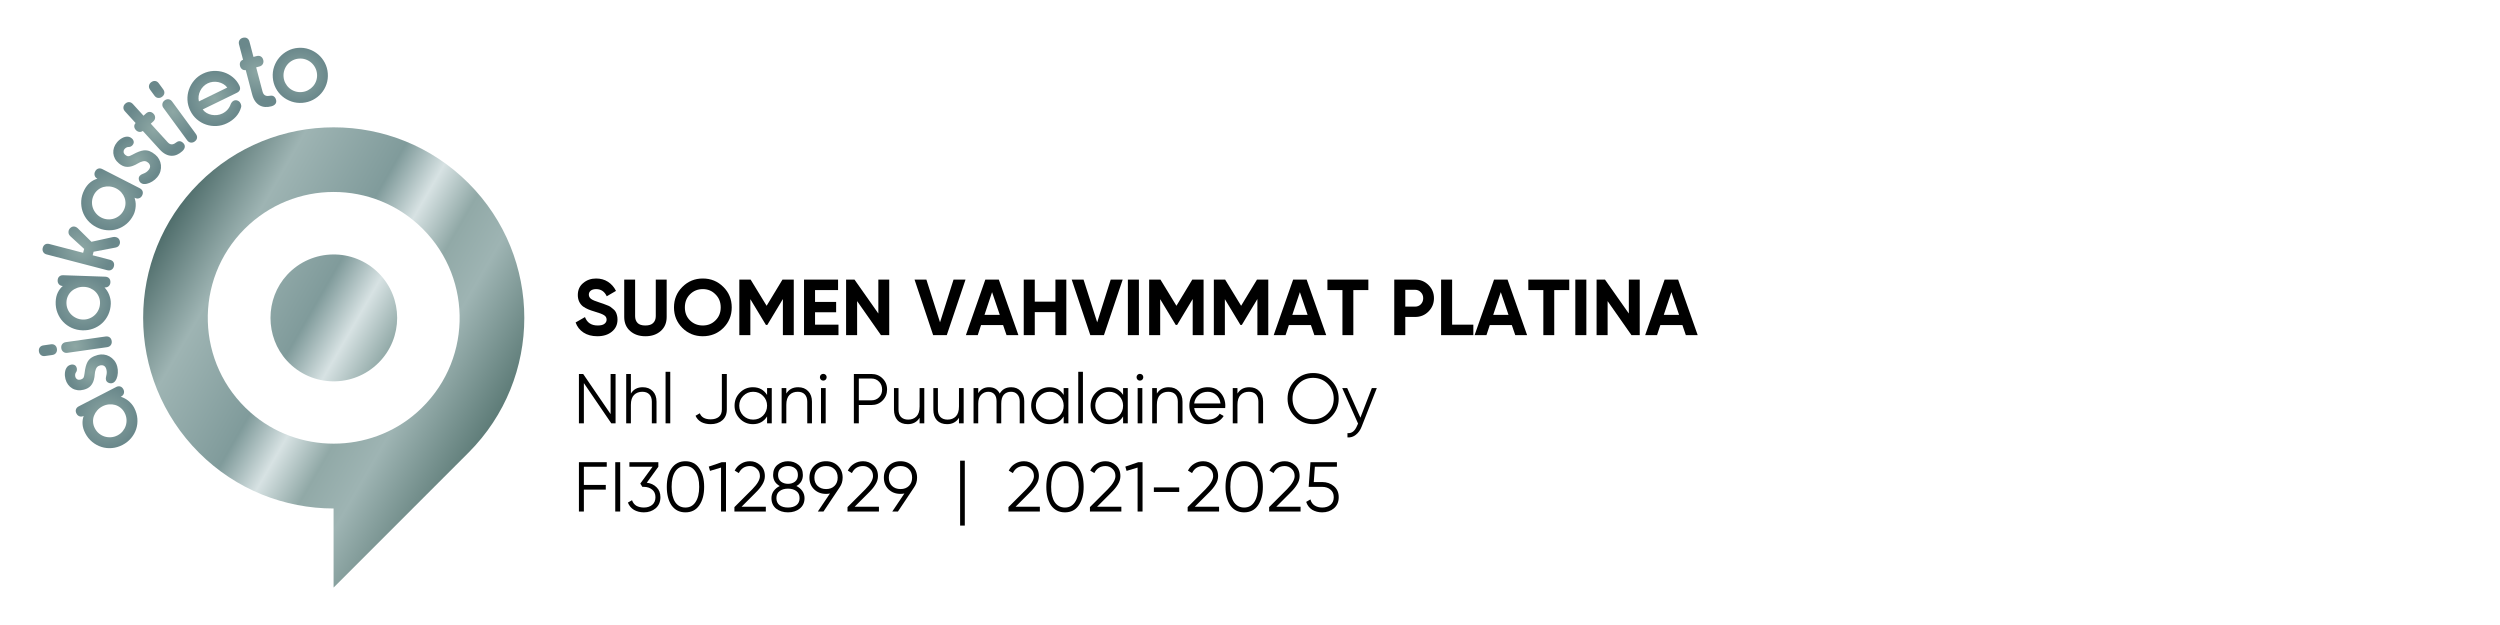 <?xml version="1.0" encoding="UTF-8"?> <svg xmlns="http://www.w3.org/2000/svg" xmlns:xlink="http://www.w3.org/1999/xlink" zoomAndPan="magnify" viewBox="0 0 283.465 70.866" id="Lager_1" data-name="Lager 1" preserveAspectRatio="xMidYMid meet"><defs><linearGradient xmlns:xlink="http://www.w3.org/1999/xlink" x1="55.34" gradientUnits="userSpaceOnUse" x2="17.902" y1="48.963" y2="27.348" xlink:type="simple" xlink:actuate="onLoad" id="linear-gradient" xlink:show="other"><stop stop-color="#5e7c78" offset="0"></stop><stop stop-color="#9eb4b3" offset=".22"></stop><stop stop-color="#91a9a7" offset=".336"></stop><stop stop-color="#d7e2e3" offset=".45"></stop><stop stop-color="#809b9b" offset=".564"></stop><stop stop-color="#9eb4b3" offset=".809"></stop><stop stop-color="#506e6c" offset="1"></stop></linearGradient><linearGradient xmlns:xlink="http://www.w3.org/1999/xlink" x1="56.685" xlink:href="#linear-gradient" x2="19.368" y1="46.927" y2="25.382" xlink:type="simple" xlink:actuate="onLoad" id="linear-gradient-2" xlink:show="other"></linearGradient><radialGradient xmlns:xlink="http://www.w3.org/1999/xlink" gradientTransform="translate(30.552 42.806) scale(.475)" gradientUnits="userSpaceOnUse" xlink:type="simple" r=".025" xlink:actuate="onLoad" cx="83.785" cy="-61.384" id="radial-gradient" xlink:show="other" fx="83.785" fy="-61.384"><stop stop-color="#8da7a4" offset="0"></stop><stop stop-color="#6a888b" offset="1"></stop></radialGradient><radialGradient xmlns:xlink="http://www.w3.org/1999/xlink" xlink:href="#radial-gradient" xlink:type="simple" r="7.379" xlink:actuate="onLoad" cx="-38.886" cy="9.477" id="radial-gradient-2" xlink:show="other" fx="-38.886" fy="9.477"></radialGradient><radialGradient xmlns:xlink="http://www.w3.org/1999/xlink" xlink:href="#radial-gradient" xlink:type="simple" r="5.405" xlink:actuate="onLoad" cx="-42.524" cy="-1.235" id="radial-gradient-3" xlink:show="other" fx="-42.524" fy="-1.235"></radialGradient><radialGradient xmlns:xlink="http://www.w3.org/1999/xlink" xlink:href="#radial-gradient" xlink:type="simple" r="6.377" xlink:actuate="onLoad" cx="-46.356" cy="-7.467" id="radial-gradient-4" xlink:show="other" fx="-46.356" fy="-7.467"></radialGradient><radialGradient xmlns:xlink="http://www.w3.org/1999/xlink" xlink:href="#radial-gradient" xlink:type="simple" r="6.582" xlink:actuate="onLoad" cx="-44.466" cy="-17.849" id="radial-gradient-5" xlink:show="other" fx="-44.466" fy="-17.849"></radialGradient><radialGradient xmlns:xlink="http://www.w3.org/1999/xlink" xlink:href="#radial-gradient" xlink:type="simple" r="7.519" xlink:actuate="onLoad" cx="-44.938" cy="-30.812" id="radial-gradient-6" xlink:show="other" fx="-44.938" fy="-30.812"></radialGradient><radialGradient xmlns:xlink="http://www.w3.org/1999/xlink" xlink:href="#radial-gradient" xlink:type="simple" r="7.376" xlink:actuate="onLoad" cx="-37.595" cy="-42.544" id="radial-gradient-7" xlink:show="other" fx="-37.595" fy="-42.544"></radialGradient><radialGradient xmlns:xlink="http://www.w3.org/1999/xlink" xlink:href="#radial-gradient" xlink:type="simple" r="5.682" xlink:actuate="onLoad" cx="-31.595" cy="-51.865" id="radial-gradient-8" xlink:show="other" fx="-31.595" fy="-51.865"></radialGradient><radialGradient xmlns:xlink="http://www.w3.org/1999/xlink" xlink:href="#radial-gradient" xlink:type="simple" r="6.888" xlink:actuate="onLoad" cx="-27.544" cy="-59.356" id="radial-gradient-9" xlink:show="other" fx="-27.544" fy="-59.356"></radialGradient><radialGradient xmlns:xlink="http://www.w3.org/1999/xlink" xlink:href="#radial-gradient" xlink:type="simple" r="6.605" xlink:actuate="onLoad" cx="-23.029" cy="-63.455" id="radial-gradient-10" xlink:show="other" fx="-23.029" fy="-63.455"></radialGradient><radialGradient xmlns:xlink="http://www.w3.org/1999/xlink" xlink:href="#radial-gradient" xlink:type="simple" r="6.505" xlink:actuate="onLoad" cx="-13.153" cy="-66.632" id="radial-gradient-11" xlink:show="other" fx="-13.153" fy="-66.632"></radialGradient><radialGradient xmlns:xlink="http://www.w3.org/1999/xlink" xlink:href="#radial-gradient" xlink:type="simple" r="6.664" xlink:actuate="onLoad" cx="-2.852" cy="-72.886" id="radial-gradient-12" xlink:show="other" fx="-2.852" fy="-72.886"></radialGradient><radialGradient xmlns:xlink="http://www.w3.org/1999/xlink" xlink:href="#radial-gradient" xlink:type="simple" r="6.585" xlink:actuate="onLoad" cx="7.364" cy="-72.155" id="radial-gradient-13" xlink:show="other" fx="7.364" fy="-72.155"></radialGradient></defs><g id="Platinum"><path id="Logo_2_2" d="m53.12,20.768c-8.438-8.438-22.12-8.442-30.562,0-8.439,8.438-8.435,22.123.003,30.561,4.214,4.214,9.737,6.324,15.262,6.327v8.965s15.168-15.168,15.168-15.168c.042-.042.084-.083.127-.126,8.441-8.441,8.439-22.122.002-30.559Zm-5.852,26c-5.34,4.715-13.523,4.717-18.862.001-6.233-5.505-6.456-15.03-.665-20.82,5.577-5.578,14.619-5.576,20.196.001,5.789,5.789,5.566,15.312-.669,20.818Z" style="fill: url(#linear-gradient);" data-name="Logo 2/2"></path><path id="Logo_1_2" d="m32.561,31.159c-2.52,2.716-2.522,7.048-.006,9.768,2.788,3.015,7.493,3.081,10.371.205,2.808-2.81,2.81-7.362.001-10.171-2.878-2.877-7.577-2.81-10.367.197Z" style="fill: url(#linear-gradient-2);" data-name="Logo 1/2"></path><g id="Text"><path style="fill: url(#radial-gradient);" d="m70.355,13.654c-.013.003-.024.006-.033.008.011-.003.022-.006.033-.008Z"></path><g><path style="fill: url(#radial-gradient-2);" d="m13.162,43.884c.17-.088.329-.108.477-.061.148.047.266.156.354.326.078.151.095.304.051.458-.044.154-.151.275-.321.363l-.028.015c.134.043.273.1.418.173.145.073.286.164.422.273.136.109.264.233.383.371.119.138.219.286.3.443.208.403.328.812.358,1.227.031.415-.015.81-.136,1.184-.122.374-.316.717-.581,1.03-.265.313-.59.568-.974.767-.384.198-.781.315-1.189.351-.408.036-.803-.006-1.184-.125-.38-.119-.732-.31-1.056-.573-.324-.264-.588-.594-.793-.991-.182-.353-.283-.696-.304-1.028-.02-.332.024-.642.13-.929-.164.085-.321.1-.472.047s-.266-.156-.344-.307c-.088-.17-.108-.329-.061-.477.047-.148.153-.265.316-.349l4.233-2.186Zm-2.412,4.669c.123.239.282.439.476.598.194.159.407.275.639.346.233.071.476.098.729.079.253-.019.496-.089.729-.209s.429-.277.589-.471c.159-.194.275-.405.348-.635.073-.229.101-.469.083-.719-.018-.25-.088-.495-.212-.735-.117-.227-.271-.417-.462-.569-.19-.153-.398-.261-.622-.325-.224-.063-.46-.083-.707-.059-.247.024-.487.096-.72.216-.233.12-.433.275-.598.464-.165.19-.289.395-.37.616-.081.221-.115.454-.1.698.014.244.08.479.197.706Z"></path><path style="fill: url(#radial-gradient-3);" d="m9.589,42.322c.033-.288.077-.536.131-.745.054-.209.123-.391.206-.545.116-.2.265-.361.449-.483.184-.123.423-.223.717-.302.219-.059.442-.074.67-.047s.443.096.644.207c.202.111.382.261.539.451.157.189.272.421.346.694.064.24.087.485.07.735-.017.251-.067.471-.148.661-.049.116-.114.219-.192.31-.078.091-.179.152-.302.186-.137.037-.279.021-.425-.046s-.239-.173-.277-.316c-.033-.123-.027-.265.019-.423.034-.119.056-.243.066-.37s-.004-.263-.043-.407c-.055-.206-.148-.342-.281-.409-.132-.067-.276-.08-.434-.038-.15.04-.259.097-.324.169-.065.073-.115.154-.149.244-.074.189-.117.385-.128.59-.011.205-.044.41-.099.616-.073.276-.197.511-.372.705-.176.194-.431.336-.767.425-.247.066-.482.085-.706.057-.224-.028-.427-.097-.611-.206-.184-.109-.341-.251-.473-.429-.132-.177-.23-.386-.294-.626-.064-.239-.083-.488-.056-.745.027-.257.113-.47.257-.641.095-.113.231-.194.409-.241.144-.039.28-.029.409.028.129.057.217.175.265.353.018.069.022.146.013.233s-.036.158-.08.214c-.119.157-.15.345-.091.564.03.11.097.196.202.26.105.064.236.074.394.032.144-.039.246-.101.308-.187s.108-.262.139-.527Z"></path><path style="fill: url(#radial-gradient-4);" d="m5.769,39.038c.183-.026.336.008.46.101.124.093.2.235.227.424.024.168-.01.318-.103.45-.092.131-.229.21-.412.236l-.842.12c-.183.026-.336-.011-.462-.111-.125-.101-.2-.235-.224-.403-.027-.189.006-.346.099-.47.093-.124.231-.2.414-.225l.842-.12Zm6.201-.883c.189-.027.346.006.47.099.124.093.2.235.227.424.024.168-.01.318-.103.45-.092.131-.233.21-.423.237l-4.505.641c-.176.025-.328-.012-.456-.112-.128-.1-.205-.234-.229-.403-.027-.19.008-.346.105-.471.097-.125.233-.2.409-.225l4.506-.641Z"></path><path style="fill: url(#radial-gradient-5);" d="m11.924,31.372c.191.006.34.067.446.18.106.114.156.266.149.457-.006.17-.066.312-.18.425-.114.113-.267.166-.458.16h-.032c.096.101.19.22.281.354s.169.283.235.444c.065.162.116.332.152.511.036.179.051.357.045.534-.016.454-.112.869-.288,1.246-.176.377-.409.699-.699.965-.289.267-.626.471-1.011.614-.384.143-.793.207-1.225.192-.432-.015-.835-.107-1.209-.276-.373-.169-.697-.399-.971-.688s-.487-.628-.64-1.017c-.153-.388-.222-.806-.206-1.252.014-.397.093-.745.238-1.045.145-.3.335-.549.569-.747-.184-.006-.329-.07-.435-.191-.106-.121-.156-.266-.15-.436.006-.191.067-.34.18-.446s.263-.156.447-.15l4.761.166Zm-4.389,2.891c-.009.269.032.521.123.755.091.233.221.439.388.615.168.176.367.318.597.425.231.107.477.166.739.175.262.009.51-.032.744-.123.233-.091.438-.219.614-.383.176-.164.318-.36.425-.586.107-.227.165-.475.175-.744.009-.255-.032-.496-.124-.723-.091-.226-.219-.423-.384-.588-.164-.165-.36-.298-.587-.398-.227-.1-.472-.154-.734-.164-.262-.009-.512.028-.749.112-.237.084-.445.203-.624.356-.179.153-.322.34-.429.559-.107.22-.165.457-.174.712Z"></path><path style="fill: url(#radial-gradient-6);" d="m9.426,28.666l.115-.443-1.569-1.442c-.101-.092-.164-.193-.19-.302-.027-.109-.026-.215,0-.318.039-.151.129-.276.268-.375.139-.099.291-.127.456-.085.11.029.211.088.305.178l1.556,1.537,2.448-.538c.115-.021.228-.018.338.011.179.047.305.145.379.296.074.151.091.302.052.453-.029.11-.083.204-.162.282s-.187.129-.325.152l-2.486.473-.105.401,1.965.512c.185.048.317.139.396.273.079.134.094.294.045.479-.043.164-.132.29-.268.375-.136.085-.296.104-.482.056l-6.884-1.793c-.178-.046-.306-.14-.383-.281-.077-.141-.094-.294-.051-.458.048-.185.139-.317.273-.396.134-.079.29-.095.468-.048l3.838,1Z"></path><path style="fill: url(#radial-gradient-7);" d="m15.843,21.344c.17.087.28.205.328.352.048.148.028.307-.059.477-.077.152-.192.255-.343.308-.151.054-.312.038-.482-.049l-.028-.014c.043.134.077.281.103.441s.034.328.024.502c-.01.174-.036.35-.078.528-.043.177-.105.344-.186.502-.206.404-.47.739-.789,1.006-.32.267-.667.459-1.042.578-.375.119-.767.161-1.176.127-.409-.034-.806-.149-1.191-.346-.385-.197-.711-.451-.977-.763-.267-.311-.462-.656-.588-1.035-.125-.379-.174-.776-.148-1.193.026-.417.141-.824.344-1.221.181-.354.401-.635.659-.846.259-.21.536-.355.832-.435-.164-.084-.269-.203-.313-.357-.044-.154-.028-.307.049-.458.087-.17.205-.28.352-.328.148-.047.304-.03.468.054l4.241,2.169Zm-5.2.757c-.123.24-.192.485-.209.735-.017.251.014.491.091.721.077.231.198.443.361.638.163.195.362.352.595.472.233.119.475.188.726.204.25.016.49-.012.719-.086.229-.074.44-.191.633-.351.194-.16.351-.36.474-.6.116-.227.181-.462.194-.707.013-.244-.02-.476-.099-.695-.079-.219-.2-.423-.363-.61-.163-.187-.362-.34-.595-.46-.233-.119-.476-.191-.726-.216-.25-.024-.489-.005-.716.058-.227.063-.436.171-.626.325-.19.154-.343.344-.459.571Z"></path><path style="fill: url(#radial-gradient-8);" d="m15.055,17.52c.254-.139.482-.247.684-.324.202-.076.39-.125.564-.146.229-.021.447.008.654.087.206.079.427.216.661.411.174.145.316.318.425.519.109.202.177.417.204.646.026.229.008.462-.056.7-.064.237-.186.466-.367.684-.158.191-.345.352-.559.482-.214.131-.423.218-.625.262-.124.027-.245.034-.364.022-.119-.011-.228-.058-.326-.14-.109-.09-.178-.215-.208-.373-.03-.158.003-.295.098-.409.081-.098.2-.174.356-.229.117-.041.23-.094.34-.16.11-.065.212-.156.307-.27.136-.164.193-.318.172-.465-.021-.146-.094-.272-.22-.376-.12-.099-.228-.155-.325-.166-.097-.011-.192-.005-.285.019-.197.049-.382.127-.556.237-.174.109-.36.201-.56.275-.267.101-.531.135-.791.104-.259-.031-.523-.158-.79-.38-.196-.163-.348-.344-.454-.543s-.168-.405-.186-.617c-.017-.212.008-.423.077-.634s.182-.411.341-.602c.158-.191.35-.35.575-.476.225-.126.449-.18.672-.16.147.012.291.076.433.194.115.095.186.212.213.35.028.138-.017.279-.134.42-.045.055-.107.103-.183.145s-.15.062-.221.058c-.197-.007-.368.077-.513.251-.073.087-.104.192-.095.315.009.123.076.236.202.34.115.095.225.143.33.143.106,0,.276-.063.511-.191Z"></path><path style="fill: url(#radial-gradient-9);" d="m16.274,13.121l.283-.258c.136-.124.282-.182.437-.175.155.007.297.082.426.223.115.126.171.269.168.429-.003.161-.072.303-.208.427l-.283.258,1.905,2.091c.095.105.186.176.272.212s.172.049.258.038c.085-.011.167-.038.244-.079.077-.041.155-.093.233-.155.13-.099.265-.138.405-.117s.271.101.395.237c.115.126.162.267.142.425-.02.157-.117.314-.289.472-.184.167-.378.296-.583.387-.205.091-.418.134-.638.128-.221-.006-.443-.066-.669-.182-.225-.116-.448-.294-.668-.536l-1.912-2.099c-.135.094-.273.129-.415.105-.142-.024-.265-.094-.371-.209-.115-.126-.176-.259-.184-.4-.008-.141.043-.271.154-.392l-1.21-1.328c-.129-.142-.187-.292-.175-.453.013-.16.082-.297.207-.412.142-.129.29-.19.445-.182.155.008.297.082.426.223l1.203,1.321Z"></path><path style="fill: url(#radial-gradient-10);" d="m18.505,10.13c.109.148.152.3.128.453-.024.154-.113.287-.267.4-.137.101-.286.141-.445.122-.159-.02-.293-.104-.402-.252l-.503-.686c-.109-.149-.148-.302-.119-.46.03-.158.113-.287.25-.387.154-.113.308-.158.462-.134s.285.11.394.259l.503.686Zm3.701,5.053c.113.154.158.308.134.462-.024.154-.113.287-.267.4-.137.101-.285.141-.445.122-.159-.02-.295-.107-.409-.261l-2.689-3.671c-.105-.143-.143-.295-.116-.456.028-.16.11-.291.247-.391.154-.113.309-.156.465-.13.156.027.286.112.39.255l2.689,3.671Z"></path><path style="fill: url(#radial-gradient-11);" d="m23.008,8.354c.382-.187.78-.289,1.192-.309.412-.02.806.031,1.18.152.374.121.717.309,1.026.565.31.255.553.564.73.927.09.185.111.348.062.49-.049.142-.16.255-.332.339l-3.881,1.892c.119.163.266.296.443.399.176.103.367.174.571.212.204.039.411.046.62.023s.407-.08.592-.17c.235-.115.432-.262.589-.441.157-.179.275-.382.353-.61.036-.089.083-.169.143-.241.059-.072.124-.125.194-.16.146-.071.296-.077.447-.017.152.06.263.164.334.31.038.076.063.154.079.234.015.079.008.162-.022.247-.115.395-.308.742-.581,1.04-.273.298-.607.544-1.002.737-.389.19-.789.294-1.201.314-.412.02-.807-.034-1.185-.162-.378-.127-.723-.326-1.035-.595-.313-.269-.564-.599-.753-.987s-.294-.789-.314-1.201c-.02-.412.036-.808.167-1.187.13-.379.33-.727.598-1.043.268-.316.596-.569.985-.758Zm.536,1.099c-.185.09-.351.211-.498.361-.147.151-.265.318-.352.503-.088.184-.145.378-.172.581-.028.202-.017.402.032.599l3.212-1.566c-.119-.163-.267-.296-.443-.399s-.366-.176-.568-.22c-.203-.043-.409-.053-.618-.03-.209.024-.407.08-.591.17Z"></path><path style="fill: url(#radial-gradient-12);" d="m28.736,6.454l.37-.097c.178-.047.334-.031.469.047.134.078.225.21.274.395.043.165.026.318-.05.458-.077.141-.204.235-.382.282l-.37.097.718,2.736c.036.137.084.242.143.314.059.073.129.124.211.154.081.03.166.045.253.043.088,0,.18-.01.279-.029.161-.028.298,0,.412.084.114.084.194.215.241.393.043.165.02.312-.071.442-.091.13-.249.225-.475.284-.24.063-.472.087-.696.073-.224-.014-.432-.075-.625-.182-.193-.107-.362-.264-.508-.471-.146-.207-.26-.468-.343-.784l-.721-2.746c-.163.021-.302-.012-.416-.1-.115-.087-.192-.206-.231-.357-.043-.165-.036-.311.022-.44.058-.129.164-.221.318-.276l-.456-1.738c-.048-.185-.03-.346.055-.482.085-.136.21-.225.375-.269.185-.049.345-.034.479.045.134.079.226.21.274.395l.454,1.728Z"></path><path style="fill: url(#radial-gradient-13);" d="m33.81,5.426c.431-.033.842.02,1.233.156.391.137.738.336,1.043.597.304.261.552.575.744.941.192.366.304.764.337,1.195.033.431-.017.842-.151,1.233-.134.391-.331.737-.593,1.037-.261.301-.575.547-.941.739-.366.192-.765.304-1.196.337-.431.033-.842-.017-1.233-.151-.391-.134-.738-.329-1.042-.587-.304-.257-.552-.569-.743-.935-.192-.366-.304-.764-.336-1.196-.033-.431.017-.842.151-1.233.134-.39.331-.738.592-1.042.261-.304.574-.554.94-.749.366-.195.764-.309,1.195-.342Zm.093,1.219c-.269.021-.514.089-.736.206-.222.117-.411.268-.568.454-.156.186-.275.4-.356.64-.081.241-.112.492-.092.754.02.261.088.504.205.725.117.222.266.411.449.568s.393.276.63.357c.237.081.49.112.759.091.261-.02.504-.088.725-.205.222-.117.413-.266.574-.449.16-.183.281-.393.362-.63.081-.237.112-.486.092-.748-.02-.261-.089-.505-.206-.731-.117-.225-.269-.418-.455-.578-.186-.16-.398-.281-.635-.362-.237-.081-.487-.112-.749-.092Z"></path></g></g></g><g style="text-rendering:optimizeLegibility;" transform="translate(65,38)"><path style="stroke:none;" d="M2.734 0.125 Q1.797 0.125 1.156 -0.297 Q0.516 -0.719 0.266 -1.438 L1.328 -2.047 Q1.688 -1.094 2.766 -1.094 Q3.297 -1.094 3.531 -1.281 Q3.781 -1.469 3.781 -1.75 Q3.781 -2.094 3.484 -2.266 Q3.188 -2.453 2.422 -2.672 Q2 -2.797 1.703 -2.922 Q1.406 -3.047 1.109 -3.25 Q0.828 -3.469 0.672 -3.797 Q0.516 -4.125 0.516 -4.547 Q0.516 -5.406 1.125 -5.906 Q1.734 -6.422 2.594 -6.422 Q3.359 -6.422 3.938 -6.047 Q4.516 -5.672 4.844 -5.016 L3.797 -4.406 Q3.422 -5.219 2.594 -5.219 Q2.203 -5.219 1.984 -5.047 Q1.766 -4.875 1.766 -4.594 Q1.766 -4.297 2.016 -4.109 Q2.266 -3.922 2.969 -3.703 Q3.25 -3.625 3.391 -3.562 Q3.547 -3.516 3.797 -3.406 Q4.062 -3.312 4.203 -3.219 Q4.344 -3.125 4.516 -2.969 Q4.703 -2.828 4.797 -2.656 Q4.891 -2.5 4.953 -2.266 Q5.016 -2.047 5.016 -1.766 Q5.016 -0.906 4.375 -0.391 Q3.75 0.125 2.734 0.125 Z"></path><path style="stroke:none;" d="M8.184 0.125 Q7.122 0.125 6.45 -0.469 Q5.778 -1.062 5.778 -2.062 L5.778 -6.297 L7.013 -6.297 L7.013 -2.156 Q7.013 -1.672 7.294 -1.375 Q7.575 -1.094 8.169 -1.094 Q8.778 -1.094 9.059 -1.375 Q9.356 -1.672 9.356 -2.156 L9.356 -6.297 L10.591 -6.297 L10.591 -2.062 Q10.591 -1.062 9.919 -0.469 Q9.247 0.125 8.184 0.125 Z"></path><path style="stroke:none;" d="M17.015 -0.812 Q16.062 0.125 14.687 0.125 Q13.327 0.125 12.374 -0.812 Q11.421 -1.766 11.421 -3.141 Q11.421 -4.531 12.374 -5.469 Q13.327 -6.422 14.687 -6.422 Q16.062 -6.422 17.015 -5.469 Q17.968 -4.531 17.968 -3.141 Q17.968 -1.766 17.015 -0.812 ZM13.233 -1.672 Q13.827 -1.094 14.687 -1.094 Q15.546 -1.094 16.124 -1.672 Q16.718 -2.25 16.718 -3.141 Q16.718 -4.047 16.124 -4.625 Q15.546 -5.219 14.687 -5.219 Q13.827 -5.219 13.233 -4.625 Q12.655 -4.047 12.655 -3.141 Q12.655 -2.25 13.233 -1.672 Z"></path><path style="stroke:none;" d="M25.002 -6.297 L25.002 0 L23.768 0 L23.768 -4.094 L22.002 -1.156 L21.846 -1.156 L20.08 -4.078 L20.08 0 L18.83 0 L18.83 -6.297 L20.111 -6.297 L21.924 -3.328 L23.721 -6.297 L25.002 -6.297 Z"></path><path style="stroke:none;" d="M27.415 -1.188 L30.072 -1.188 L30.072 0 L26.165 0 L26.165 -6.297 L30.025 -6.297 L30.025 -5.109 L27.415 -5.109 L27.415 -3.766 L29.806 -3.766 L29.806 -2.594 L27.415 -2.594 L27.415 -1.188 Z"></path><path style="stroke:none;" d="M34.592 -6.297 L35.826 -6.297 L35.826 0 L34.889 0 L32.185 -3.859 L32.185 0 L30.935 0 L30.935 -6.297 L31.889 -6.297 L34.592 -2.453 L34.592 -6.297 Z"></path><path style="stroke:none;" d="M40.805 0 L38.696 -6.297 L40.039 -6.297 L41.586 -1.453 L43.117 -6.297 L44.477 -6.297 L42.352 0 L40.805 0 Z"></path><path style="stroke:none;" d="M49.128 0 L48.737 -1.141 L46.237 -1.141 L45.862 0 L44.519 0 L46.722 -6.297 L48.253 -6.297 L50.472 0 L49.128 0 ZM46.628 -2.297 L48.362 -2.297 L47.487 -4.875 L46.628 -2.297 Z"></path><path style="stroke:none;" d="M54.671 -6.297 L55.906 -6.297 L55.906 0 L54.671 0 L54.671 -2.609 L52.328 -2.609 L52.328 0 L51.078 0 L51.078 -6.297 L52.328 -6.297 L52.328 -3.797 L54.671 -3.797 L54.671 -6.297 Z"></path><path style="stroke:none;" d="M58.625 0 L56.516 -6.297 L57.859 -6.297 L59.406 -1.453 L60.938 -6.297 L62.297 -6.297 L60.172 0 L58.625 0 Z"></path><path style="stroke:none;" d="M62.886 -6.297 L64.136 -6.297 L64.136 0 L62.886 0 L62.886 -6.297 Z"></path><path style="stroke:none;" d="M71.469 -6.297 L71.469 0 L70.235 0 L70.235 -4.094 L68.469 -1.156 L68.313 -1.156 L66.548 -4.078 L66.548 0 L65.298 0 L65.298 -6.297 L66.579 -6.297 L68.391 -3.328 L70.188 -6.297 L71.469 -6.297 Z"></path><path style="stroke:none;" d="M78.805 -6.297 L78.805 0 L77.57 0 L77.57 -4.094 L75.805 -1.156 L75.648 -1.156 L73.883 -4.078 L73.883 0 L72.633 0 L72.633 -6.297 L73.914 -6.297 L75.726 -3.328 L77.523 -6.297 L78.805 -6.297 Z"></path><path style="stroke:none;" d="M84.03 0 L83.64 -1.141 L81.14 -1.141 L80.765 0 L79.421 0 L81.624 -6.297 L83.155 -6.297 L85.374 0 L84.03 0 ZM81.53 -2.297 L83.265 -2.297 L82.39 -4.875 L81.53 -2.297 Z"></path><path style="stroke:none;" d="M90.152 -6.297 L90.152 -5.109 L88.448 -5.109 L88.448 0 L87.214 0 L87.214 -5.109 L85.511 -5.109 L85.511 -6.297 L90.152 -6.297 Z"></path><path style="stroke:none;" d="M95.449 -6.297 Q96.355 -6.297 96.965 -5.688 Q97.59 -5.078 97.59 -4.188 Q97.59 -3.297 96.965 -2.672 Q96.355 -2.062 95.449 -2.062 L94.34 -2.062 L94.34 0 L93.09 0 L93.09 -6.297 L95.449 -6.297 ZM95.449 -3.234 Q95.84 -3.234 96.105 -3.5 Q96.371 -3.781 96.371 -4.188 Q96.371 -4.594 96.105 -4.859 Q95.84 -5.141 95.449 -5.141 L94.34 -5.141 L94.34 -3.234 L95.449 -3.234 Z"></path><path style="stroke:none;" d="M99.65 -1.188 L102.056 -1.188 L102.056 0 L98.4 0 L98.4 -6.297 L99.65 -6.297 L99.65 -1.188 Z"></path><path style="stroke:none;" d="M106.809 0 L106.419 -1.141 L103.919 -1.141 L103.544 0 L102.2 0 L104.403 -6.297 L105.934 -6.297 L108.153 0 L106.809 0 ZM104.309 -2.297 L106.044 -2.297 L105.169 -4.875 L104.309 -2.297 Z"></path><path style="stroke:none;" d="M112.931 -6.297 L112.931 -5.109 L111.228 -5.109 L111.228 0 L109.993 0 L109.993 -5.109 L108.29 -5.109 L108.29 -6.297 L112.931 -6.297 Z"></path><path style="stroke:none;" d="M113.619 -6.297 L114.869 -6.297 L114.869 0 L113.619 0 L113.619 -6.297 Z"></path><path style="stroke:none;" d="M119.687 -6.297 L120.922 -6.297 L120.922 0 L119.984 0 L117.281 -3.859 L117.281 0 L116.031 0 L116.031 -6.297 L116.984 -6.297 L119.687 -2.453 L119.687 -6.297 Z"></path><path style="stroke:none;" d="M126.15 0 L125.76 -1.141 L123.26 -1.141 L122.885 0 L121.541 0 L123.744 -6.297 L125.275 -6.297 L127.494 0 L126.15 0 ZM123.65 -2.297 L125.385 -2.297 L124.51 -4.875 L123.65 -2.297 Z"></path></g><g style="text-rendering:optimizeLegibility;" transform="translate(65,48)"><path style="stroke:none;" d="M4.234 -5.594 L4.797 -5.594 L4.797 0 L4.312 0 L1.203 -4.562 L1.203 0 L0.641 0 L0.641 -5.594 L1.125 -5.594 L4.234 -1.047 L4.234 -5.594 Z"></path><path style="stroke:none;" d="M7.877 -4.094 Q8.596 -4.094 9.018 -3.641 Q9.44 -3.203 9.44 -2.453 L9.44 0 L8.909 0 L8.909 -2.453 Q8.909 -2.984 8.627 -3.281 Q8.346 -3.578 7.831 -3.578 Q7.252 -3.578 6.893 -3.219 Q6.534 -2.859 6.534 -2.094 L6.534 0 L6.002 0 L6.002 -5.594 L6.534 -5.594 L6.534 -3.375 Q6.971 -4.094 7.877 -4.094 Z"></path><path style="stroke:none;" d="M10.466 0 L10.466 -5.844 L10.998 -5.844 L10.998 0 L10.466 0 Z"></path><path style="stroke:none;" d="M15.583 0.094 Q14.989 0.094 14.521 -0.141 Q14.067 -0.391 13.864 -0.859 L14.349 -1.141 Q14.614 -0.453 15.583 -0.453 Q16.161 -0.453 16.505 -0.734 Q16.849 -1.016 16.849 -1.578 L16.849 -5.594 L17.411 -5.594 L17.411 -1.578 Q17.411 -0.766 16.88 -0.328 Q16.364 0.094 15.583 0.094 Z"></path><path style="stroke:none;" d="M21.976 -4 L22.507 -4 L22.507 0 L21.976 0 L21.976 -0.781 Q21.429 0.094 20.366 0.094 Q19.507 0.094 18.898 -0.516 Q18.288 -1.125 18.288 -2 Q18.288 -2.875 18.898 -3.484 Q19.507 -4.094 20.366 -4.094 Q21.429 -4.094 21.976 -3.219 L21.976 -4 ZM19.273 -0.875 Q19.741 -0.422 20.398 -0.422 Q21.07 -0.422 21.523 -0.875 Q21.976 -1.344 21.976 -2 Q21.976 -2.656 21.523 -3.109 Q21.07 -3.578 20.398 -3.578 Q19.741 -3.578 19.273 -3.109 Q18.82 -2.656 18.82 -2 Q18.82 -1.344 19.273 -0.875 Z"></path><path style="stroke:none;" d="M25.501 -4.094 Q26.22 -4.094 26.642 -3.641 Q27.064 -3.203 27.064 -2.453 L27.064 0 L26.532 0 L26.532 -2.453 Q26.532 -2.984 26.251 -3.281 Q25.97 -3.578 25.454 -3.578 Q24.876 -3.578 24.517 -3.219 Q24.157 -2.859 24.157 -2.094 L24.157 0 L23.626 0 L23.626 -4 L24.157 -4 L24.157 -3.375 Q24.595 -4.094 25.501 -4.094 Z"></path><path style="stroke:none;" d="M28.621 -4.953 Q28.512 -4.844 28.34 -4.844 Q28.184 -4.844 28.075 -4.953 Q27.965 -5.078 27.965 -5.234 Q27.965 -5.391 28.075 -5.5 Q28.184 -5.609 28.34 -5.609 Q28.512 -5.609 28.621 -5.5 Q28.731 -5.391 28.731 -5.234 Q28.731 -5.078 28.621 -4.953 ZM28.09 0 L28.09 -4 L28.621 -4 L28.621 0 L28.09 0 Z"></path><path style="stroke:none;" d="M33.816 -5.594 Q34.566 -5.594 35.066 -5.094 Q35.582 -4.594 35.582 -3.844 Q35.582 -3.094 35.066 -2.578 Q34.566 -2.078 33.816 -2.078 L32.379 -2.078 L32.379 0 L31.816 0 L31.816 -5.594 L33.816 -5.594 ZM33.816 -2.609 Q34.332 -2.609 34.676 -2.953 Q35.019 -3.297 35.019 -3.828 Q35.019 -4.375 34.676 -4.719 Q34.332 -5.078 33.816 -5.078 L32.379 -5.078 L32.379 -2.609 L33.816 -2.609 Z"></path><path style="stroke:none;" d="M39.27 -4 L39.802 -4 L39.802 0 L39.27 0 L39.27 -0.625 Q38.817 0.094 37.927 0.094 Q37.192 0.094 36.77 -0.344 Q36.364 -0.797 36.364 -1.547 L36.364 -4 L36.88 -4 L36.88 -1.547 Q36.88 -1.016 37.161 -0.719 Q37.458 -0.422 37.974 -0.422 Q38.552 -0.422 38.911 -0.781 Q39.27 -1.141 39.27 -1.906 L39.27 -4 Z"></path><path style="stroke:none;" d="M43.734 -4 L44.266 -4 L44.266 0 L43.734 0 L43.734 -0.625 Q43.281 0.094 42.391 0.094 Q41.656 0.094 41.234 -0.344 Q40.828 -0.797 40.828 -1.547 L40.828 -4 L41.344 -4 L41.344 -1.547 Q41.344 -1.016 41.625 -0.719 Q41.922 -0.422 42.438 -0.422 Q43.016 -0.422 43.375 -0.781 Q43.734 -1.141 43.734 -1.906 L43.734 -4 Z"></path><path style="stroke:none;" d="M49.652 -4.094 Q50.323 -4.094 50.73 -3.656 Q51.136 -3.234 51.136 -2.5 L51.136 0 L50.62 0 L50.62 -2.5 Q50.62 -3.016 50.339 -3.297 Q50.073 -3.578 49.636 -3.578 Q49.136 -3.578 48.823 -3.25 Q48.527 -2.922 48.527 -2.219 L48.527 0 L47.995 0 L47.995 -2.5 Q47.995 -3.031 47.745 -3.297 Q47.495 -3.578 47.058 -3.578 Q46.589 -3.578 46.245 -3.234 Q45.917 -2.906 45.917 -2.219 L45.917 0 L45.386 0 L45.386 -4 L45.917 -4 L45.917 -3.422 Q46.339 -4.094 47.136 -4.094 Q47.995 -4.094 48.355 -3.375 Q48.777 -4.094 49.652 -4.094 Z"></path><path style="stroke:none;" d="M55.607 -4 L56.139 -4 L56.139 0 L55.607 0 L55.607 -0.781 Q55.06 0.094 53.998 0.094 Q53.139 0.094 52.529 -0.516 Q51.92 -1.125 51.92 -2 Q51.92 -2.875 52.529 -3.484 Q53.139 -4.094 53.998 -4.094 Q55.06 -4.094 55.607 -3.219 L55.607 -4 ZM52.904 -0.875 Q53.373 -0.422 54.029 -0.422 Q54.701 -0.422 55.154 -0.875 Q55.607 -1.344 55.607 -2 Q55.607 -2.656 55.154 -3.109 Q54.701 -3.578 54.029 -3.578 Q53.373 -3.578 52.904 -3.109 Q52.451 -2.656 52.451 -2 Q52.451 -1.344 52.904 -0.875 Z"></path><path style="stroke:none;" d="M57.258 0 L57.258 -5.844 L57.789 -5.844 L57.789 0 L57.258 0 Z"></path><path style="stroke:none;" d="M62.343 -4 L62.874 -4 L62.874 0 L62.343 0 L62.343 -0.781 Q61.796 0.094 60.734 0.094 Q59.874 0.094 59.265 -0.516 Q58.656 -1.125 58.656 -2 Q58.656 -2.875 59.265 -3.484 Q59.874 -4.094 60.734 -4.094 Q61.796 -4.094 62.343 -3.219 L62.343 -4 ZM59.64 -0.875 Q60.109 -0.422 60.765 -0.422 Q61.437 -0.422 61.89 -0.875 Q62.343 -1.344 62.343 -2 Q62.343 -2.656 61.89 -3.109 Q61.437 -3.578 60.765 -3.578 Q60.109 -3.578 59.64 -3.109 Q59.187 -2.656 59.187 -2 Q59.187 -1.344 59.64 -0.875 Z"></path><path style="stroke:none;" d="M64.525 -4.953 Q64.416 -4.844 64.244 -4.844 Q64.087 -4.844 63.978 -4.953 Q63.869 -5.078 63.869 -5.234 Q63.869 -5.391 63.978 -5.5 Q64.087 -5.609 64.244 -5.609 Q64.416 -5.609 64.525 -5.5 Q64.634 -5.391 64.634 -5.234 Q64.634 -5.078 64.525 -4.953 ZM63.994 0 L63.994 -4 L64.525 -4 L64.525 0 L63.994 0 Z"></path><path style="stroke:none;" d="M67.517 -4.094 Q68.235 -4.094 68.657 -3.641 Q69.079 -3.203 69.079 -2.453 L69.079 0 L68.548 0 L68.548 -2.453 Q68.548 -2.984 68.267 -3.281 Q67.985 -3.578 67.47 -3.578 Q66.892 -3.578 66.532 -3.219 Q66.173 -2.859 66.173 -2.094 L66.173 0 L65.642 0 L65.642 -4 L66.173 -4 L66.173 -3.375 Q66.61 -4.094 67.517 -4.094 Z"></path><path style="stroke:none;" d="M71.949 -4.094 Q72.84 -4.094 73.387 -3.469 Q73.934 -2.844 73.934 -1.984 Q73.934 -1.891 73.918 -1.734 L70.403 -1.734 Q70.481 -1.125 70.918 -0.766 Q71.356 -0.422 71.996 -0.422 Q72.449 -0.422 72.778 -0.609 Q73.121 -0.797 73.293 -1.094 L73.746 -0.828 Q73.481 -0.406 73.028 -0.156 Q72.574 0.094 71.996 0.094 Q71.043 0.094 70.449 -0.5 Q69.856 -1.094 69.856 -2 Q69.856 -2.891 70.434 -3.484 Q71.028 -4.094 71.949 -4.094 ZM71.949 -3.578 Q71.324 -3.578 70.903 -3.203 Q70.481 -2.844 70.403 -2.25 L73.387 -2.25 Q73.309 -2.875 72.903 -3.219 Q72.496 -3.578 71.949 -3.578 Z"></path><path style="stroke:none;" d="M76.653 -4.094 Q77.371 -4.094 77.793 -3.641 Q78.215 -3.203 78.215 -2.453 L78.215 0 L77.684 0 L77.684 -2.453 Q77.684 -2.984 77.403 -3.281 Q77.121 -3.578 76.606 -3.578 Q76.028 -3.578 75.668 -3.219 Q75.309 -2.859 75.309 -2.094 L75.309 0 L74.778 0 L74.778 -4 L75.309 -4 L75.309 -3.375 Q75.746 -4.094 76.653 -4.094 Z"></path><path style="stroke:none;" d="M85.945 -0.75 Q85.117 0.094 83.898 0.094 Q82.679 0.094 81.835 -0.75 Q80.992 -1.594 80.992 -2.797 Q80.992 -4.016 81.835 -4.859 Q82.679 -5.703 83.898 -5.703 Q85.117 -5.703 85.945 -4.859 Q86.788 -4.016 86.788 -2.797 Q86.788 -1.594 85.945 -0.75 ZM82.226 -1.125 Q82.898 -0.453 83.882 -0.453 Q84.882 -0.453 85.554 -1.125 Q86.226 -1.812 86.226 -2.797 Q86.226 -3.781 85.554 -4.469 Q84.882 -5.156 83.882 -5.156 Q82.898 -5.156 82.226 -4.469 Q81.554 -3.781 81.554 -2.797 Q81.554 -1.812 82.226 -1.125 Z"></path><path style="stroke:none;" d="M90.548 -4 L91.111 -4 L89.392 0.375 Q89.173 0.953 88.736 1.297 Q88.314 1.641 87.783 1.594 L87.783 1.109 Q88.501 1.188 88.876 0.266 L88.986 0.031 L87.189 -4 L87.751 -4 L89.251 -0.641 L90.548 -4 Z"></path></g><g style="text-rendering:optimizeLegibility;" transform="translate(65,58)"><path style="stroke:none;" d="M3.797 -5.078 L1.203 -5.078 L1.203 -3.016 L3.688 -3.016 L3.688 -2.484 L1.203 -2.484 L1.203 0 L0.641 0 L0.641 -5.594 L3.797 -5.594 L3.797 -5.078 Z"></path><path style="stroke:none;" d="M4.761 -5.594 L5.323 -5.594 L5.323 0 L4.761 0 L4.761 -5.594 Z"></path><path style="stroke:none;" d="M8.335 -3.266 Q9.007 -3.188 9.444 -2.75 Q9.882 -2.328 9.882 -1.625 Q9.882 -0.828 9.335 -0.359 Q8.788 0.094 8.007 0.094 Q7.382 0.094 6.882 -0.188 Q6.397 -0.484 6.194 -1.016 L6.663 -1.281 Q6.804 -0.875 7.147 -0.656 Q7.507 -0.453 8.007 -0.453 Q8.569 -0.453 8.944 -0.75 Q9.319 -1.062 9.319 -1.625 Q9.319 -2.188 8.944 -2.484 Q8.569 -2.797 8.007 -2.797 L8.007 -2.812 L7.991 -2.797 L7.835 -2.797 L7.601 -3.172 L8.991 -5.078 L6.366 -5.078 L6.366 -5.594 L9.647 -5.594 L9.647 -5.078 L8.335 -3.266 Z"></path><path style="stroke:none;" d="M14.278 -0.688 Q13.731 0.094 12.716 0.094 Q11.716 0.094 11.153 -0.688 Q10.606 -1.484 10.606 -2.797 Q10.606 -4.125 11.153 -4.906 Q11.716 -5.703 12.716 -5.703 Q13.731 -5.703 14.278 -4.906 Q14.841 -4.125 14.841 -2.797 Q14.841 -1.484 14.278 -0.688 ZM11.559 -1.062 Q11.981 -0.453 12.716 -0.453 Q13.45 -0.453 13.856 -1.062 Q14.278 -1.688 14.278 -2.797 Q14.278 -3.922 13.856 -4.531 Q13.45 -5.156 12.716 -5.156 Q11.981 -5.156 11.559 -4.531 Q11.153 -3.922 11.153 -2.797 Q11.153 -1.688 11.559 -1.062 Z"></path><path style="stroke:none;" d="M16.834 -5.594 L17.318 -5.594 L17.318 0 L16.755 0 L16.755 -4.984 L15.505 -4.609 L15.365 -5.094 L16.834 -5.594 Z"></path><path style="stroke:none;" d="M18.272 0 L18.272 -0.5 L20.303 -2.531 Q21.163 -3.406 21.163 -4.016 Q21.163 -4.547 20.819 -4.844 Q20.491 -5.156 20.038 -5.156 Q19.163 -5.156 18.772 -4.359 L18.303 -4.641 Q18.569 -5.156 19.022 -5.422 Q19.475 -5.703 20.038 -5.703 Q20.71 -5.703 21.21 -5.25 Q21.725 -4.797 21.725 -4.016 Q21.725 -3.531 21.444 -3.078 Q21.178 -2.625 20.678 -2.141 L19.085 -0.547 L21.835 -0.547 L21.835 0 L18.272 0 Z"></path><path style="stroke:none;" d="M25.3 -2.891 Q25.722 -2.688 25.972 -2.328 Q26.222 -1.969 26.222 -1.516 Q26.222 -0.766 25.675 -0.328 Q25.144 0.094 24.347 0.094 Q23.55 0.094 23.003 -0.328 Q22.472 -0.766 22.472 -1.516 Q22.472 -1.969 22.722 -2.328 Q22.988 -2.688 23.41 -2.891 Q22.66 -3.312 22.66 -4.141 Q22.66 -4.891 23.16 -5.297 Q23.66 -5.703 24.347 -5.703 Q25.035 -5.703 25.535 -5.297 Q26.035 -4.891 26.035 -4.141 Q26.035 -3.312 25.3 -2.891 ZM25.144 -4.906 Q24.832 -5.156 24.347 -5.156 Q23.878 -5.156 23.55 -4.906 Q23.222 -4.656 23.222 -4.141 Q23.222 -3.656 23.55 -3.391 Q23.894 -3.141 24.347 -3.141 Q24.816 -3.141 25.144 -3.391 Q25.472 -3.656 25.472 -4.141 Q25.472 -4.656 25.144 -4.906 ZM23.394 -0.719 Q23.753 -0.453 24.347 -0.453 Q24.941 -0.453 25.3 -0.719 Q25.66 -1 25.66 -1.516 Q25.66 -2.047 25.3 -2.312 Q24.941 -2.594 24.347 -2.594 Q23.753 -2.594 23.394 -2.312 Q23.035 -2.047 23.035 -1.516 Q23.035 -1 23.394 -0.719 Z"></path><path style="stroke:none;" d="M30.544 -3.844 Q30.544 -3.219 30.2 -2.734 L28.372 0 L27.731 0 L29.106 -2.047 Q28.903 -2 28.669 -2 Q27.84 -2 27.309 -2.516 Q26.778 -3.031 26.778 -3.844 Q26.778 -4.656 27.309 -5.172 Q27.84 -5.703 28.653 -5.703 Q29.481 -5.703 30.012 -5.172 Q30.544 -4.656 30.544 -3.844 ZM27.7 -4.797 Q27.34 -4.438 27.34 -3.844 Q27.34 -3.266 27.7 -2.906 Q28.075 -2.547 28.669 -2.547 Q29.262 -2.547 29.622 -2.906 Q29.981 -3.266 29.981 -3.844 Q29.981 -4.438 29.622 -4.797 Q29.262 -5.156 28.669 -5.156 Q28.075 -5.156 27.7 -4.797 Z"></path><path style="stroke:none;" d="M31.096 0 L31.096 -0.5 L33.127 -2.531 Q33.987 -3.406 33.987 -4.016 Q33.987 -4.547 33.643 -4.844 Q33.315 -5.156 32.862 -5.156 Q31.987 -5.156 31.596 -4.359 L31.127 -4.641 Q31.393 -5.156 31.846 -5.422 Q32.299 -5.703 32.862 -5.703 Q33.534 -5.703 34.034 -5.25 Q34.549 -4.797 34.549 -4.016 Q34.549 -3.531 34.268 -3.078 Q34.002 -2.625 33.502 -2.141 L31.909 -0.547 L34.659 -0.547 L34.659 0 L31.096 0 Z"></path><path style="stroke:none;" d="M38.984 -3.844 Q38.984 -3.219 38.64 -2.734 L36.812 0 L36.171 0 L37.546 -2.047 Q37.343 -2 37.109 -2 Q36.28 -2 35.749 -2.516 Q35.218 -3.031 35.218 -3.844 Q35.218 -4.656 35.749 -5.172 Q36.28 -5.703 37.093 -5.703 Q37.921 -5.703 38.452 -5.172 Q38.984 -4.656 38.984 -3.844 ZM36.14 -4.797 Q35.78 -4.438 35.78 -3.844 Q35.78 -3.266 36.14 -2.906 Q36.515 -2.547 37.109 -2.547 Q37.702 -2.547 38.062 -2.906 Q38.421 -3.266 38.421 -3.844 Q38.421 -4.438 38.062 -4.797 Q37.702 -5.156 37.109 -5.156 Q36.515 -5.156 36.14 -4.797 Z"></path><path style="stroke:none;" d="M43.864 1.594 L43.864 -5.766 L44.395 -5.766 L44.395 1.594 L43.864 1.594 Z"></path><path style="stroke:none;" d="M49.344 0 L49.344 -0.5 L51.375 -2.531 Q52.234 -3.406 52.234 -4.016 Q52.234 -4.547 51.891 -4.844 Q51.563 -5.156 51.109 -5.156 Q50.234 -5.156 49.844 -4.359 L49.375 -4.641 Q49.641 -5.156 50.094 -5.422 Q50.547 -5.703 51.109 -5.703 Q51.781 -5.703 52.281 -5.25 Q52.797 -4.797 52.797 -4.016 Q52.797 -3.531 52.516 -3.078 Q52.25 -2.625 51.75 -2.141 L50.156 -0.547 L52.906 -0.547 L52.906 0 L49.344 0 Z"></path><path style="stroke:none;" d="M57.309 -0.688 Q56.763 0.094 55.747 0.094 Q54.747 0.094 54.184 -0.688 Q53.638 -1.484 53.638 -2.797 Q53.638 -4.125 54.184 -4.906 Q54.747 -5.703 55.747 -5.703 Q56.763 -5.703 57.309 -4.906 Q57.872 -4.125 57.872 -2.797 Q57.872 -1.484 57.309 -0.688 ZM54.591 -1.062 Q55.013 -0.453 55.747 -0.453 Q56.481 -0.453 56.888 -1.062 Q57.309 -1.688 57.309 -2.797 Q57.309 -3.922 56.888 -4.531 Q56.481 -5.156 55.747 -5.156 Q55.013 -5.156 54.591 -4.531 Q54.184 -3.922 54.184 -2.797 Q54.184 -1.688 54.591 -1.062 Z"></path><path style="stroke:none;" d="M58.584 0 L58.584 -0.5 L60.615 -2.531 Q61.474 -3.406 61.474 -4.016 Q61.474 -4.547 61.131 -4.844 Q60.803 -5.156 60.349 -5.156 Q59.474 -5.156 59.084 -4.359 L58.615 -4.641 Q58.881 -5.156 59.334 -5.422 Q59.787 -5.703 60.349 -5.703 Q61.021 -5.703 61.521 -5.25 Q62.037 -4.797 62.037 -4.016 Q62.037 -3.531 61.756 -3.078 Q61.49 -2.625 60.99 -2.141 L59.396 -0.547 L62.146 -0.547 L62.146 0 L58.584 0 Z"></path><path style="stroke:none;" d="M64.065 -5.594 L64.549 -5.594 L64.549 0 L63.987 0 L63.987 -4.984 L62.737 -4.609 L62.596 -5.094 L64.065 -5.594 Z"></path><path style="stroke:none;" d="M65.832 -2.219 L65.832 -2.734 L68.707 -2.734 L68.707 -2.219 L65.832 -2.219 Z"></path><path style="stroke:none;" d="M69.664 0 L69.664 -0.5 L71.695 -2.531 Q72.554 -3.406 72.554 -4.016 Q72.554 -4.547 72.21 -4.844 Q71.882 -5.156 71.429 -5.156 Q70.554 -5.156 70.164 -4.359 L69.695 -4.641 Q69.96 -5.156 70.414 -5.422 Q70.867 -5.703 71.429 -5.703 Q72.101 -5.703 72.601 -5.25 Q73.117 -4.797 73.117 -4.016 Q73.117 -3.531 72.835 -3.078 Q72.57 -2.625 72.07 -2.141 L70.476 -0.547 L73.226 -0.547 L73.226 0 L69.664 0 Z"></path><path style="stroke:none;" d="M77.629 -0.688 Q77.082 0.094 76.067 0.094 Q75.067 0.094 74.504 -0.688 Q73.957 -1.484 73.957 -2.797 Q73.957 -4.125 74.504 -4.906 Q75.067 -5.703 76.067 -5.703 Q77.082 -5.703 77.629 -4.906 Q78.192 -4.125 78.192 -2.797 Q78.192 -1.484 77.629 -0.688 ZM74.91 -1.062 Q75.332 -0.453 76.067 -0.453 Q76.801 -0.453 77.207 -1.062 Q77.629 -1.688 77.629 -2.797 Q77.629 -3.922 77.207 -4.531 Q76.801 -5.156 76.067 -5.156 Q75.332 -5.156 74.91 -4.531 Q74.504 -3.922 74.504 -2.797 Q74.504 -1.688 74.91 -1.062 Z"></path><path style="stroke:none;" d="M78.903 0 L78.903 -0.5 L80.935 -2.531 Q81.794 -3.406 81.794 -4.016 Q81.794 -4.547 81.45 -4.844 Q81.122 -5.156 80.669 -5.156 Q79.794 -5.156 79.403 -4.359 L78.935 -4.641 Q79.2 -5.156 79.653 -5.422 Q80.107 -5.703 80.669 -5.703 Q81.341 -5.703 81.841 -5.25 Q82.357 -4.797 82.357 -4.016 Q82.357 -3.531 82.075 -3.078 Q81.81 -2.625 81.31 -2.141 L79.716 -0.547 L82.466 -0.547 L82.466 0 L78.903 0 Z"></path><path style="stroke:none;" d="M84.916 -3.344 Q85.697 -3.344 86.244 -2.875 Q86.791 -2.422 86.791 -1.625 Q86.791 -0.828 86.244 -0.359 Q85.697 0.094 84.916 0.094 Q84.275 0.094 83.775 -0.203 Q83.291 -0.516 83.103 -1.094 L83.588 -1.375 Q83.697 -0.922 84.057 -0.688 Q84.416 -0.453 84.916 -0.453 Q85.494 -0.453 85.853 -0.75 Q86.228 -1.062 86.228 -1.625 Q86.228 -2.188 85.853 -2.484 Q85.494 -2.797 84.916 -2.797 L83.385 -2.797 L83.588 -5.594 L86.588 -5.594 L86.588 -5.078 L84.088 -5.078 L83.963 -3.344 L84.916 -3.344 Z"></path></g></svg> 